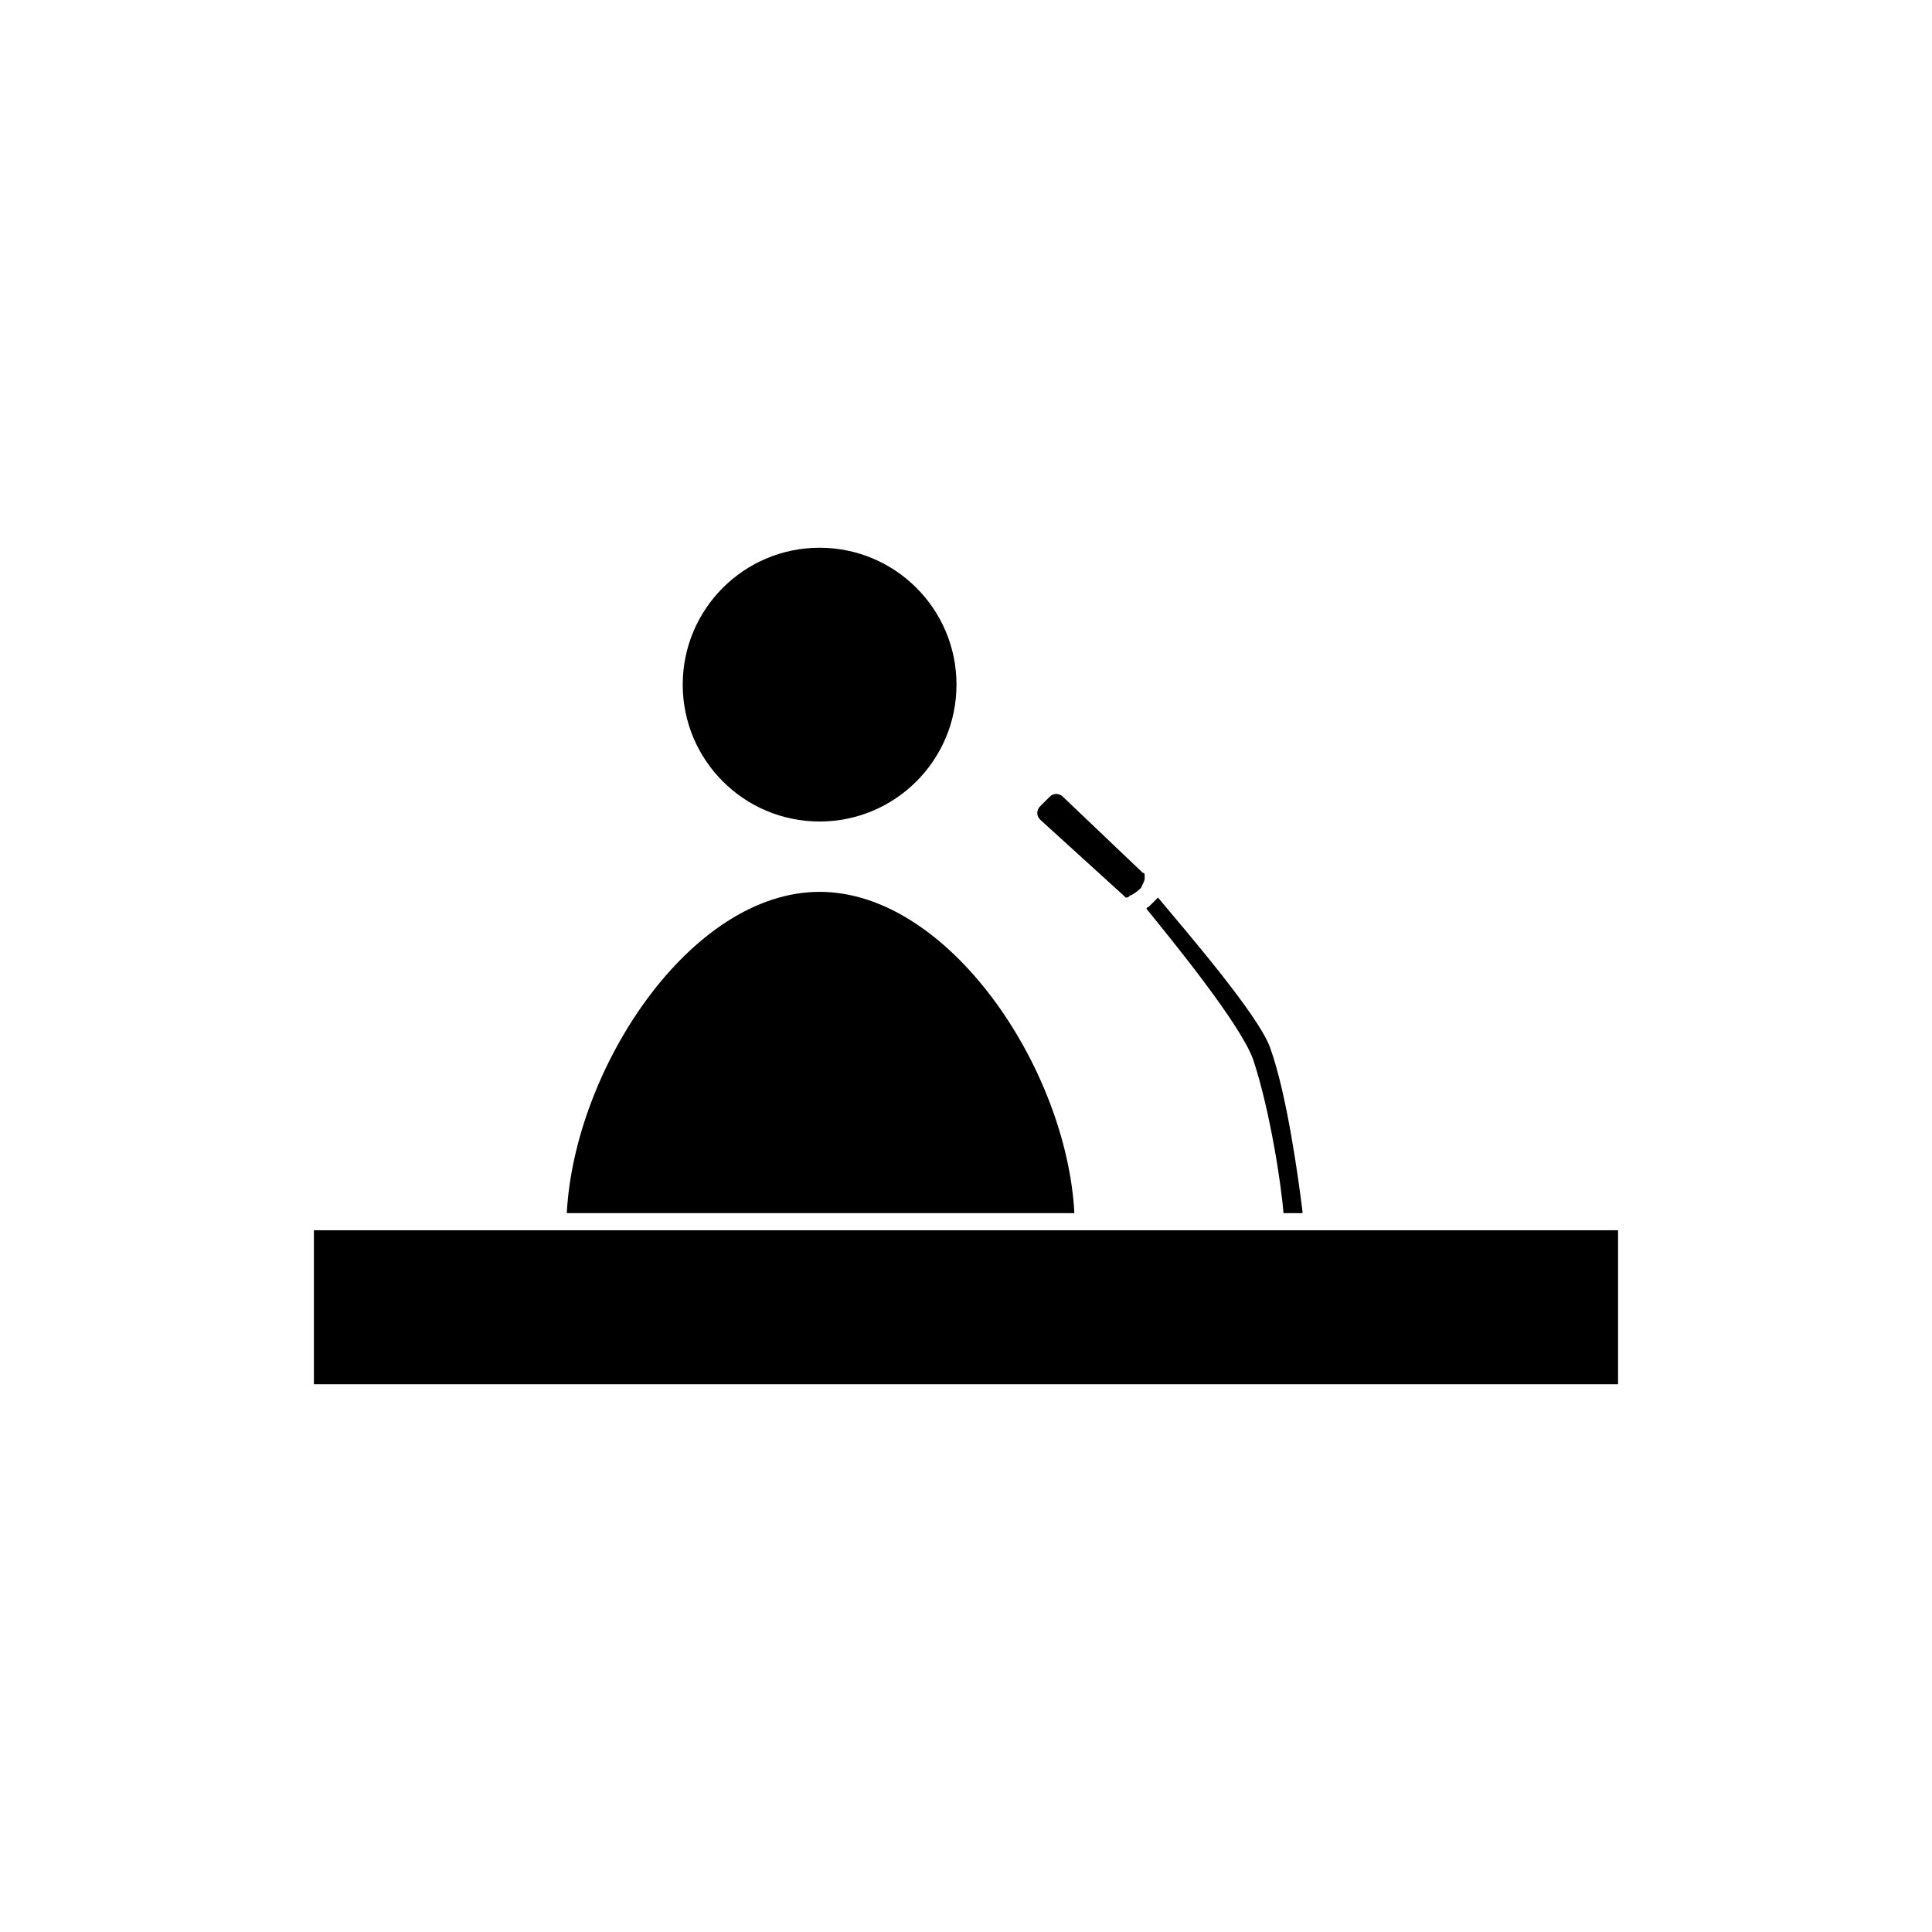 <?xml version="1.0" encoding="UTF-8"?>
<!-- The Best Svg Icon site in the world: iconSvg.co, Visit us! https://iconsvg.co -->
<svg fill="#000000" width="800px" height="800px" version="1.1" viewBox="144 144 512 512" xmlns="http://www.w3.org/2000/svg">
 <g>
  <path d="m489.17 464.99c-1.008-8.062-4.031-30.73-8.566-43.328-3.023-8.566-22.168-30.73-29.727-39.801l-2.519 2.519s-0.504 0-0.504 0.504c6.551 8.062 24.688 30.23 28.215 39.801 4.535 13.602 7.559 33.754 8.062 40.809h5.039z"/>
  <path d="m361.21 380.35c-34.258 0-64.992 46.855-67.008 85.145h134.52c-2.016-38.293-33.25-85.145-67.508-85.145z"/>
  <path d="m397.48 325.43c0 20.035-16.242 36.277-36.273 36.277-20.035 0-36.277-16.242-36.277-36.277 0-20.031 16.242-36.273 36.277-36.273 20.031 0 36.273 16.242 36.273 36.273"/>
  <path d="m425.69 355.16c-1.008-1.008-2.519-1.008-3.527 0l-2.519 2.519c-1.008 1.008-1.008 2.519 0 3.527l22.168 20.152 0.504 0.504s1.008 0 1.008-0.504c0.504 0 2.016-1.008 3.023-2.016 0.504-1.008 1.008-2.016 1.008-2.519v-1.008s0-0.504-0.504-0.504z"/>
  <path d="m482.62 470.03h-255.43v40.809h345.61v-40.809z"/>
 </g>
</svg>